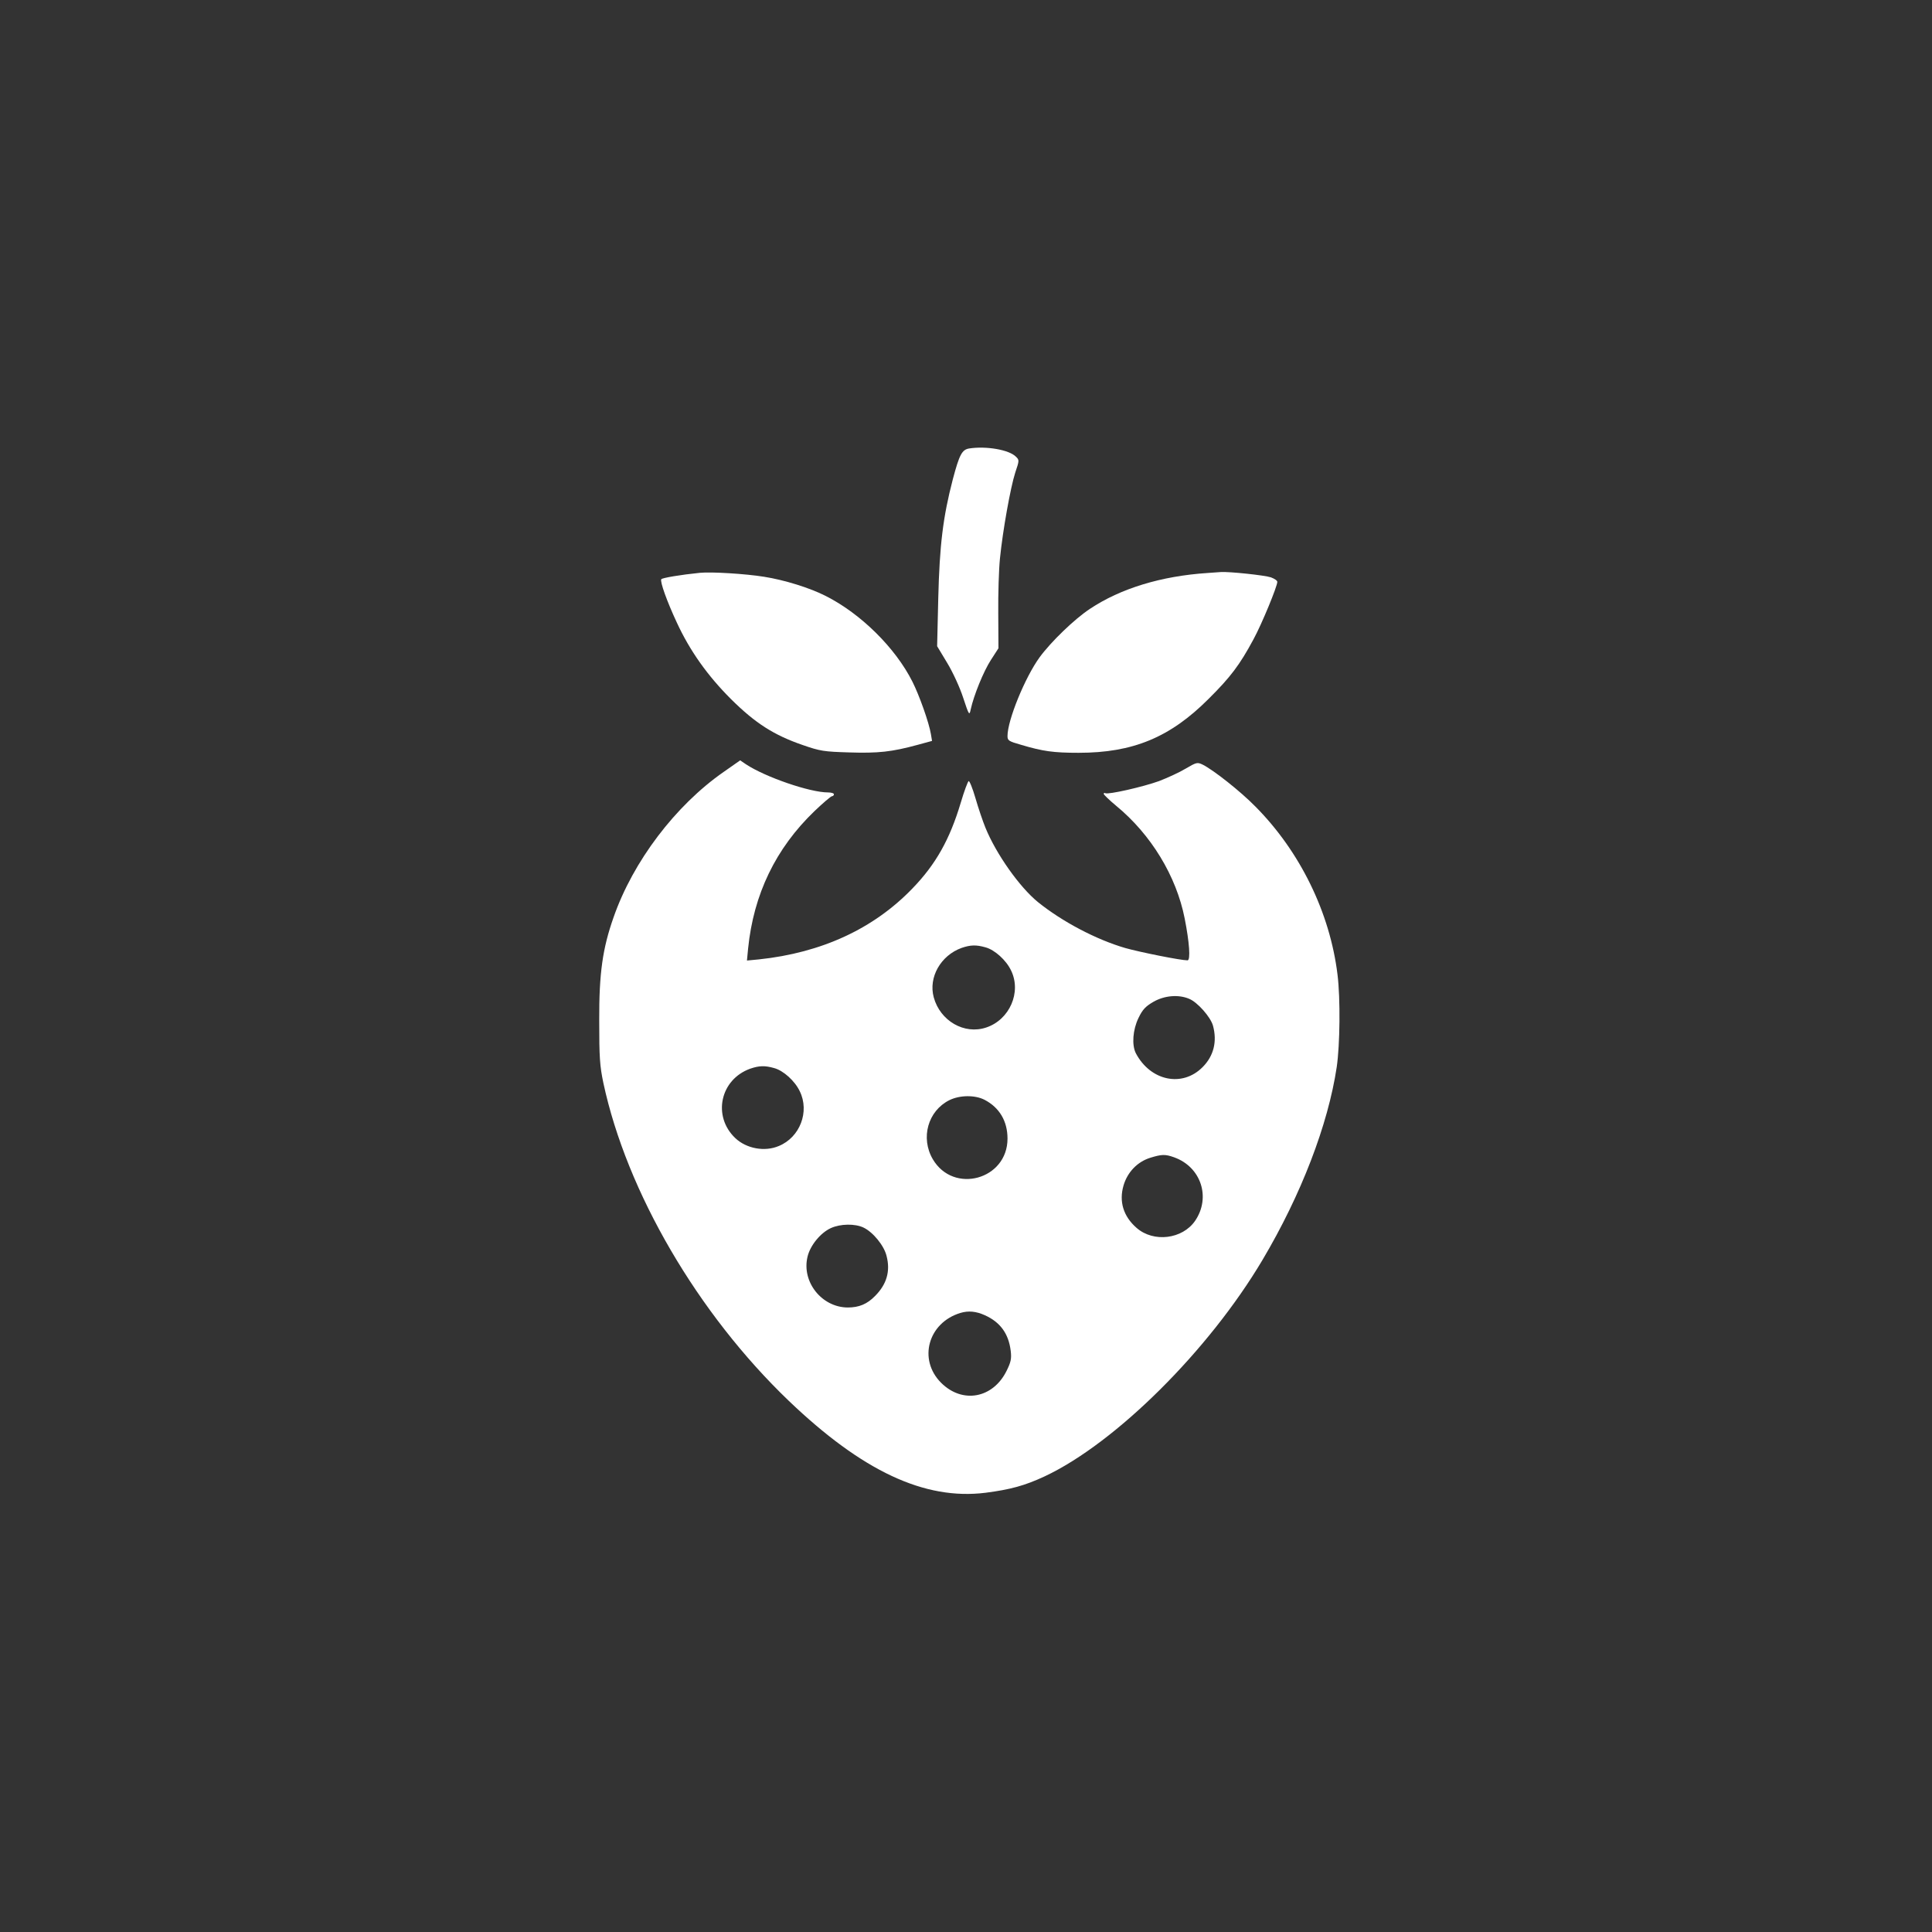<?xml version="1.0" standalone="no"?>
<!DOCTYPE svg PUBLIC "-//W3C//DTD SVG 20010904//EN"
 "http://www.w3.org/TR/2001/REC-SVG-20010904/DTD/svg10.dtd">
<svg version="1.0" xmlns="http://www.w3.org/2000/svg"
 width="1024pt" height="1024pt" viewBox="0 0 1024 1024"
 preserveAspectRatio="xMidYMid meet">

<rect x="0" y="0" width="1024" height="1024" fill="#333333" stroke="none"/>

<g transform="translate(0,1024) scale(0.1,-0.1)"
fill="#ffffff" stroke="none">
<path d="M5137 7863 c-38 -6 -52 -32 -87 -164 -52 -200 -70 -348 -77 -629 l-6
-255 53 -88 c30 -49 68 -132 85 -185 31 -94 33 -96 40 -62 16 74 68 202 107
262 l40 62 -1 186 c-1 102 3 232 9 290 15 150 56 377 81 455 22 65 22 67 3 85
-36 36 -156 57 -247 43z"/>
<path d="M3710 7204 c-101 -10 -201 -27 -205 -34 -8 -12 31 -120 82 -229 69
-150 163 -282 287 -406 129 -128 227 -191 381 -244 92 -32 112 -35 246 -39
154 -5 226 3 362 40 l77 21 -6 36 c-10 61 -62 207 -98 278 -90 179 -273 360
-459 454 -84 43 -219 85 -327 102 -99 16 -280 27 -340 21z"/>
<path d="M6400 7203 c-245 -16 -461 -82 -623 -190 -82 -54 -207 -175 -267
-257 -77 -106 -170 -333 -170 -417 0 -24 6 -28 73 -47 114 -34 171 -42 304
-42 287 0 484 81 688 285 117 116 166 181 239 317 44 81 126 280 126 304 0 7
-15 17 -34 24 -33 11 -220 31 -266 28 -14 -1 -45 -3 -70 -5z"/>
<path d="M3836 6149 c-256 -178 -481 -475 -584 -771 -58 -165 -77 -295 -76
-548 0 -195 3 -239 22 -330 124 -578 500 -1222 983 -1685 389 -372 719 -527
1042 -487 132 17 209 38 314 87 375 176 870 667 1155 1148 204 344 347 715
393 1022 17 117 20 362 4 490 -40 327 -198 651 -434 889 -80 82 -224 195 -280
223 -29 14 -33 13 -91 -21 -33 -20 -97 -49 -141 -66 -86 -31 -271 -73 -285
-64 -4 3 -8 1 -8 -4 0 -4 30 -33 66 -63 185 -152 319 -373 363 -597 25 -126
32 -222 15 -222 -36 0 -251 43 -329 65 -155 45 -335 140 -464 244 -97 79 -221
254 -278 394 -14 34 -38 105 -53 157 -15 52 -32 93 -36 90 -5 -3 -24 -54 -42
-115 -58 -194 -132 -326 -256 -454 -206 -214 -482 -341 -814 -376 l-63 -6 6
63 c29 288 146 531 352 729 45 43 87 79 93 79 5 0 10 5 10 10 0 6 -15 10 -32
10 -96 0 -333 82 -434 149 l-31 21 -87 -61z m1387 -930 c49 -13 110 -68 136
-123 56 -115 -8 -261 -132 -302 -116 -39 -244 35 -278 160 -29 106 37 222 148
262 47 16 77 17 126 3z m1080 -273 c44 -18 113 -96 126 -142 23 -84 4 -161
-55 -220 -108 -109 -277 -73 -354 74 -22 44 -16 124 14 186 22 46 38 62 79 86
59 34 134 40 190 16z m-2200 -367 c49 -13 110 -68 136 -123 53 -108 1 -244
-111 -290 -75 -32 -172 -14 -231 42 -122 116 -80 311 80 368 47 16 77 17 126
3z m1115 -168 c79 -41 122 -113 122 -206 0 -217 -286 -296 -396 -109 -66 113
-26 256 88 313 55 27 135 28 186 2z m1005 -305 c143 -51 196 -213 111 -337
-67 -97 -220 -116 -310 -37 -70 61 -94 140 -69 225 21 71 74 126 143 147 59
18 78 19 125 2z m-1647 -372 c51 -24 110 -96 123 -151 21 -80 1 -150 -61 -212
-42 -43 -85 -61 -145 -61 -138 1 -245 136 -213 269 14 60 69 127 124 152 51
23 127 24 172 3z m644 -465 c82 -37 126 -98 137 -189 5 -41 1 -59 -21 -104
-72 -148 -235 -178 -348 -65 -123 123 -69 318 102 370 43 13 83 9 130 -12z"/>
</g>
</svg>
